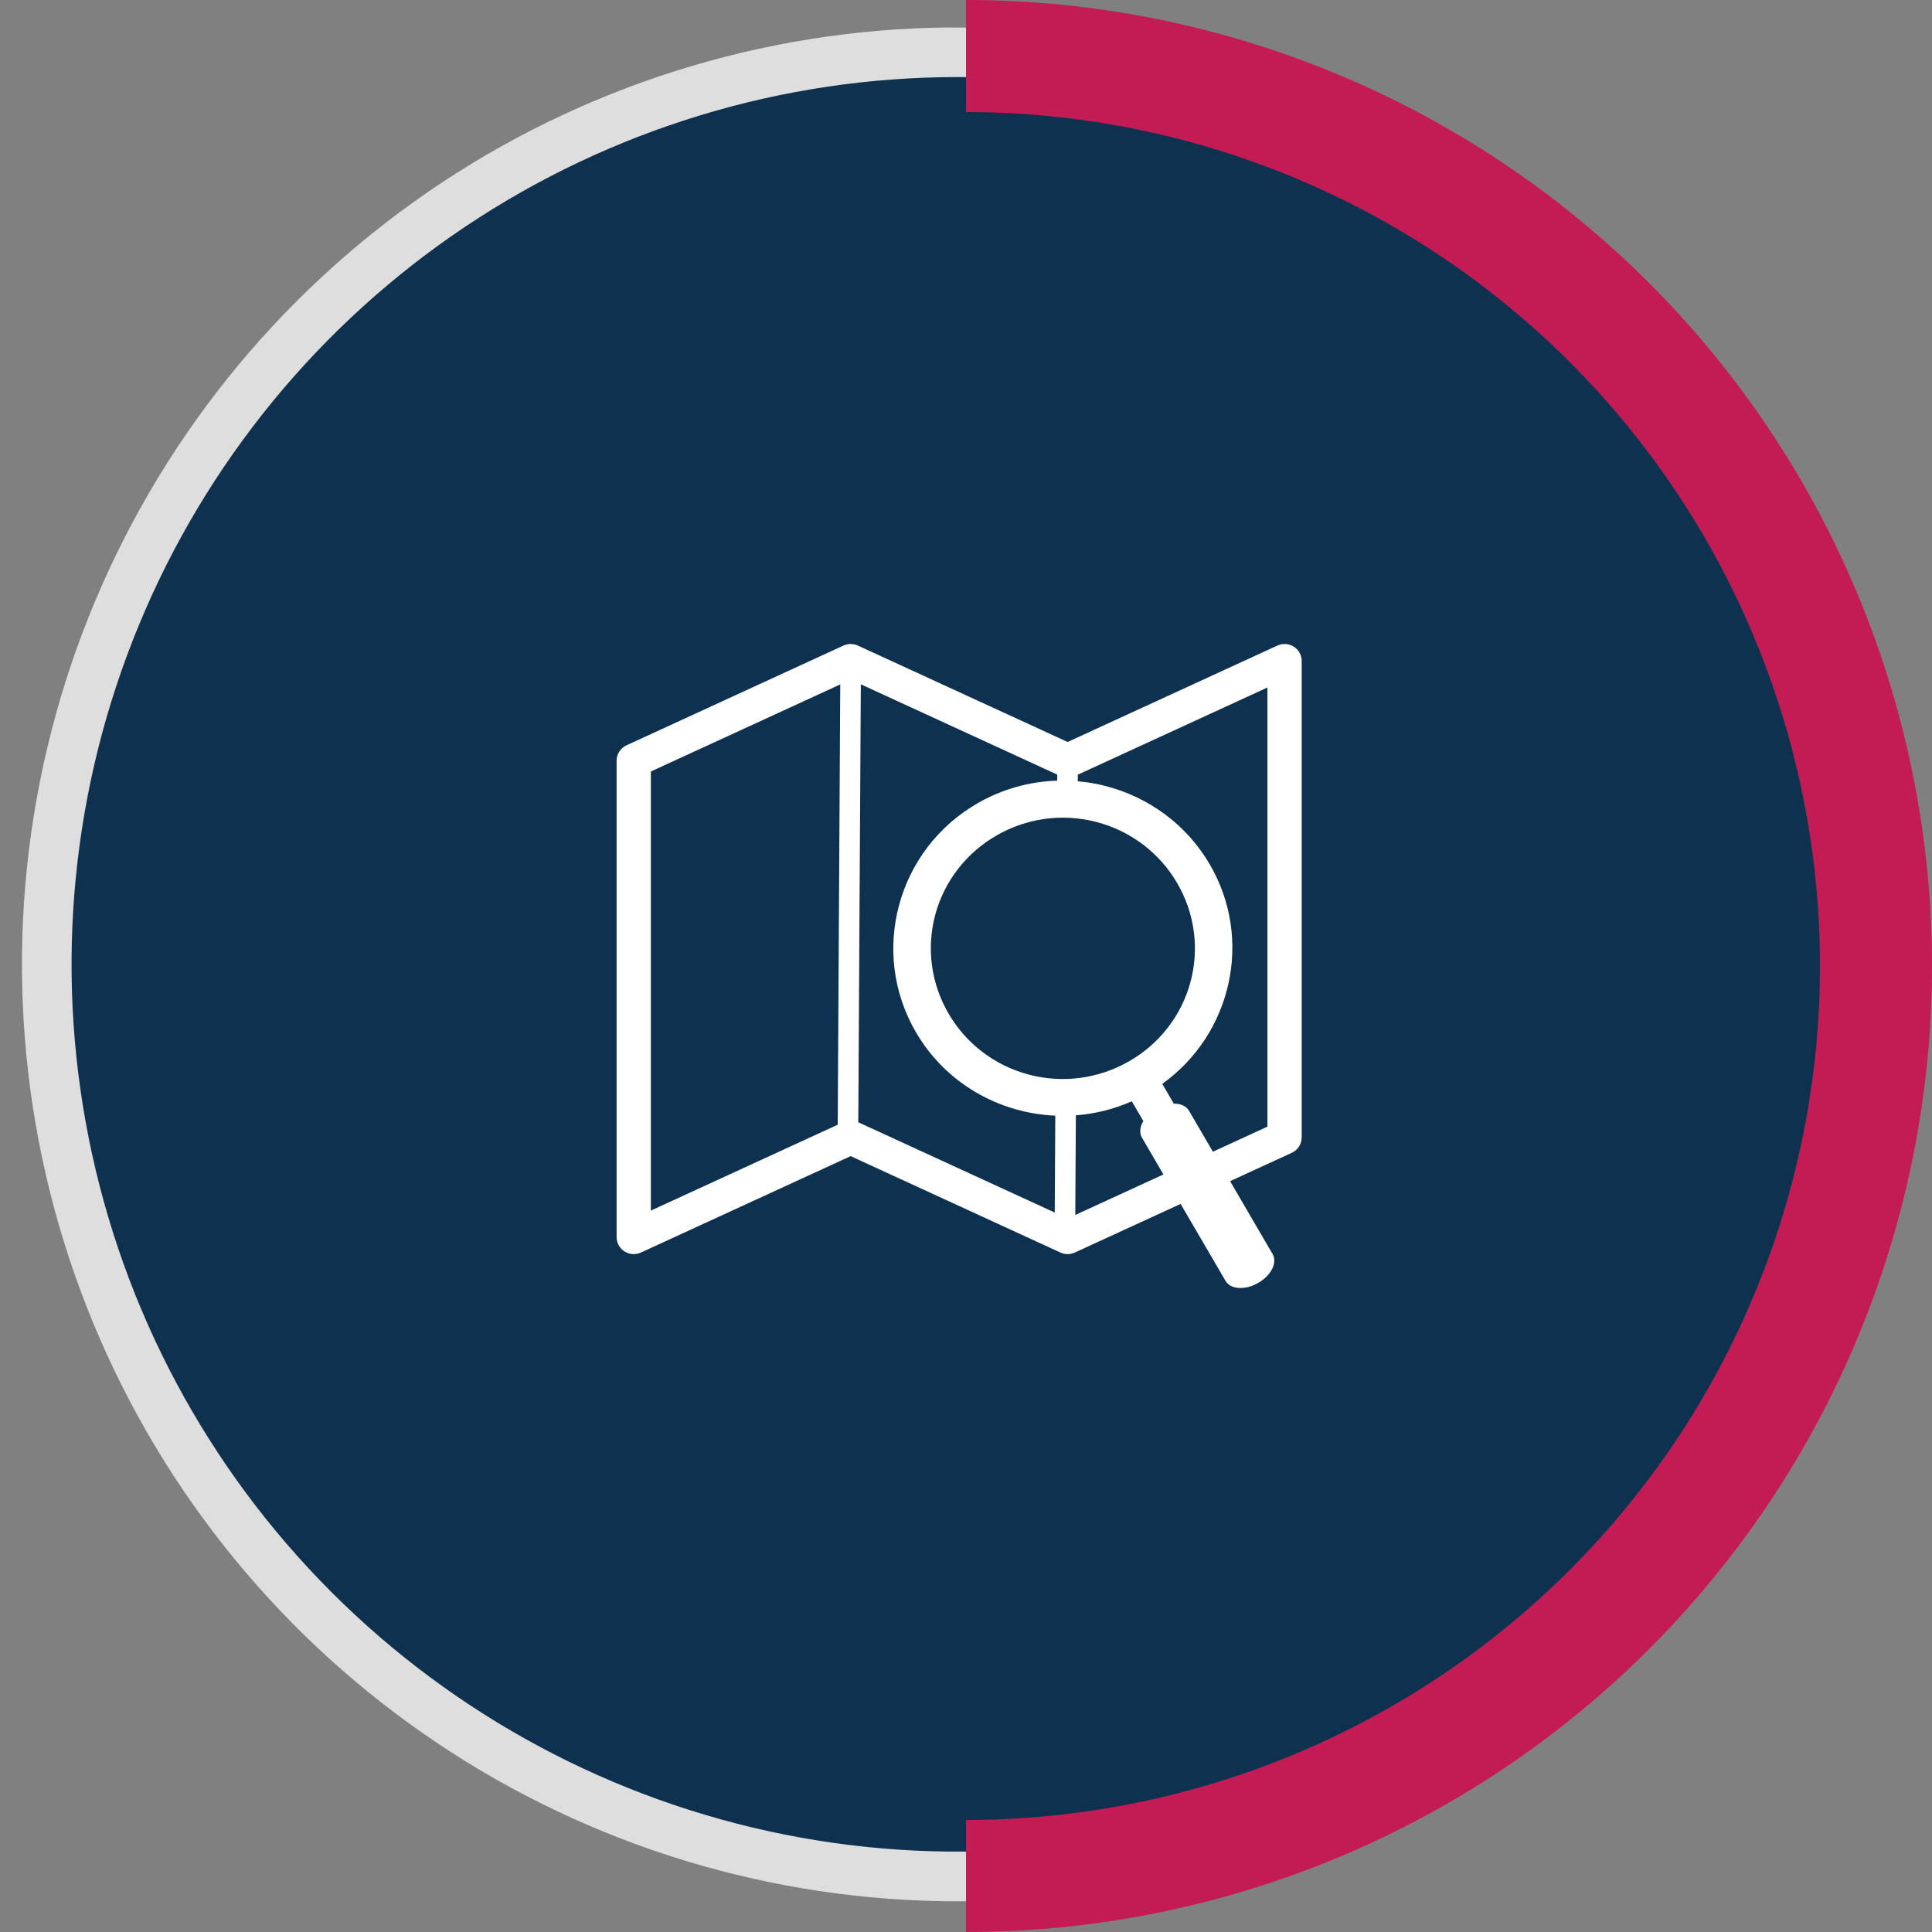 <svg width="141" height="141" viewBox="0 0 141 141" fill="none" xmlns="http://www.w3.org/2000/svg">
<rect x="0" y="0" width="141" height="141" fill="#808080" stroke="none"/>
<path d="M139 70C139 107.555 108.555 138 71 138C33.445 138 3 107.555 3 70C3 32.445 33.445 2 71 2C108.555 2 139 32.445 139 70Z" fill="#0F3150"/>
<path d="M69.886 138.76C56.38 138.76 43.178 134.749 31.949 127.236C20.719 119.722 11.967 109.042 6.799 96.547C1.631 84.052 0.279 70.303 2.914 57.039C5.549 43.775 12.053 31.591 21.603 22.028C31.153 12.465 43.32 5.952 56.566 3.314C69.812 0.676 83.542 2.03 96.019 7.206C108.497 12.382 119.161 21.146 126.664 32.391C134.167 43.636 138.172 56.857 138.172 70.381C138.151 88.51 130.95 105.891 118.148 118.71C105.347 131.53 87.99 138.74 69.886 138.76ZM69.886 5.624C57.096 5.625 44.594 9.423 33.961 16.538C23.327 23.654 15.039 33.767 10.145 45.599C5.25 57.432 3.97 70.452 6.465 83.013C8.96 95.574 15.119 107.112 24.163 116.168C33.206 125.224 44.728 131.391 57.272 133.89C69.815 136.389 82.817 135.106 94.633 130.205C106.449 125.305 116.548 117.005 123.654 106.356C130.76 95.708 134.553 83.188 134.553 70.381C134.534 53.212 127.715 36.752 115.591 24.612C103.468 12.472 87.031 5.643 69.886 5.624Z" fill="#DEDEDE"/>
<path d="M70.5 0C79.758 1.10403e-07 88.926 1.824 97.479 5.366C106.033 8.909 113.805 14.102 120.351 20.649C126.898 27.195 132.091 34.967 135.634 43.521C139.176 52.074 141 61.242 141 70.5C141 79.758 139.176 88.926 135.633 97.479C132.091 106.033 126.898 113.805 120.351 120.351C113.804 126.898 106.033 132.091 97.479 135.634C88.926 139.176 79.758 141 70.5 141V132.823C78.684 132.823 86.788 131.211 94.35 128.079C101.911 124.947 108.781 120.356 114.569 114.569C120.356 108.782 124.946 101.911 128.078 94.35C131.21 86.788 132.823 78.684 132.823 70.5C132.823 62.316 131.211 54.212 128.079 46.65C124.947 39.089 120.356 32.218 114.569 26.431C108.782 20.644 101.911 16.053 94.35 12.921C86.788 9.79 78.684 8.177 70.5 8.177V0Z" fill="#C31C55"/>
<path fill-rule="evenodd" clip-rule="evenodd" d="M62.095 47C61.909 46.998 61.725 47.038 61.556 47.115L45.724 54.393C45.507 54.492 45.324 54.651 45.196 54.85C45.068 55.048 45 55.279 45 55.515V90.29C45 90.498 45.053 90.702 45.154 90.884C45.255 91.067 45.4 91.221 45.577 91.333C45.755 91.444 45.957 91.51 46.167 91.524C46.376 91.538 46.586 91.499 46.776 91.412L62.083 84.376L77.389 91.411C77.555 91.487 77.734 91.527 77.916 91.527C78.099 91.527 78.278 91.487 78.444 91.411L86.163 87.864L89.445 93.486C89.619 93.785 89.968 93.969 90.413 93.996C90.858 94.024 91.364 93.893 91.82 93.633C92.275 93.373 92.642 93.005 92.841 92.609C93.039 92.214 93.052 91.824 92.878 91.525L89.773 86.203L94.276 84.134C94.493 84.034 94.676 83.876 94.804 83.677C94.932 83.478 95 83.248 95 83.012V48.237C95 48.029 94.947 47.825 94.846 47.642C94.745 47.46 94.6 47.306 94.423 47.194C94.246 47.083 94.043 47.017 93.833 47.003C93.624 46.989 93.414 47.028 93.224 47.115L77.917 54.151L62.611 47.116C62.449 47.041 62.273 47.002 62.095 47ZM62.823 49.941L77.161 56.532L77.158 56.973C75.125 57.035 73.139 57.595 71.379 58.602C65.472 61.977 63.437 69.492 66.847 75.336C69.035 79.085 72.939 81.246 77.017 81.423L76.977 88.494L62.639 81.904L62.824 49.941L62.823 49.941ZM61.323 49.95L61.138 82.084L47.5 88.351V56.305L61.323 49.95ZM92.5 50.175V82.223L88.519 84.054L86.772 81.06C86.676 80.896 86.528 80.766 86.337 80.677C86.146 80.588 85.917 80.543 85.666 80.545L84.824 79.104C89.886 75.473 91.484 68.558 88.292 63.086C86.587 60.163 83.835 58.199 80.772 57.387C80.079 57.204 79.372 57.081 78.658 57.019L78.661 56.536L92.5 50.175ZM77.315 59.679C78.242 59.654 79.168 59.763 80.064 60.001C81.286 60.324 82.432 60.884 83.435 61.647C84.438 62.41 85.279 63.362 85.909 64.448C86.544 65.531 86.957 66.727 87.123 67.968C87.29 69.209 87.207 70.471 86.88 71.68C86.552 72.889 85.987 74.023 85.215 75.015C84.444 76.008 83.482 76.84 82.385 77.463C81.29 78.092 80.081 78.5 78.827 78.665C77.573 78.83 76.298 78.748 75.075 78.424C73.853 78.1 72.707 77.54 71.704 76.777C70.701 76.013 69.86 75.061 69.23 73.976C68.595 72.893 68.183 71.697 68.016 70.455C67.85 69.214 67.933 67.953 68.26 66.743C68.588 65.534 69.153 64.401 69.925 63.408C70.696 62.416 71.658 61.584 72.755 60.96C74.143 60.163 75.711 59.723 77.315 59.679ZM82.6 80.375L83.442 81.817C83.314 82.031 83.239 82.25 83.221 82.458C83.203 82.666 83.243 82.858 83.338 83.022L84.908 85.713L78.475 88.669L78.517 81.397C79.927 81.291 81.308 80.945 82.6 80.375Z" fill="white"/>
</svg>
